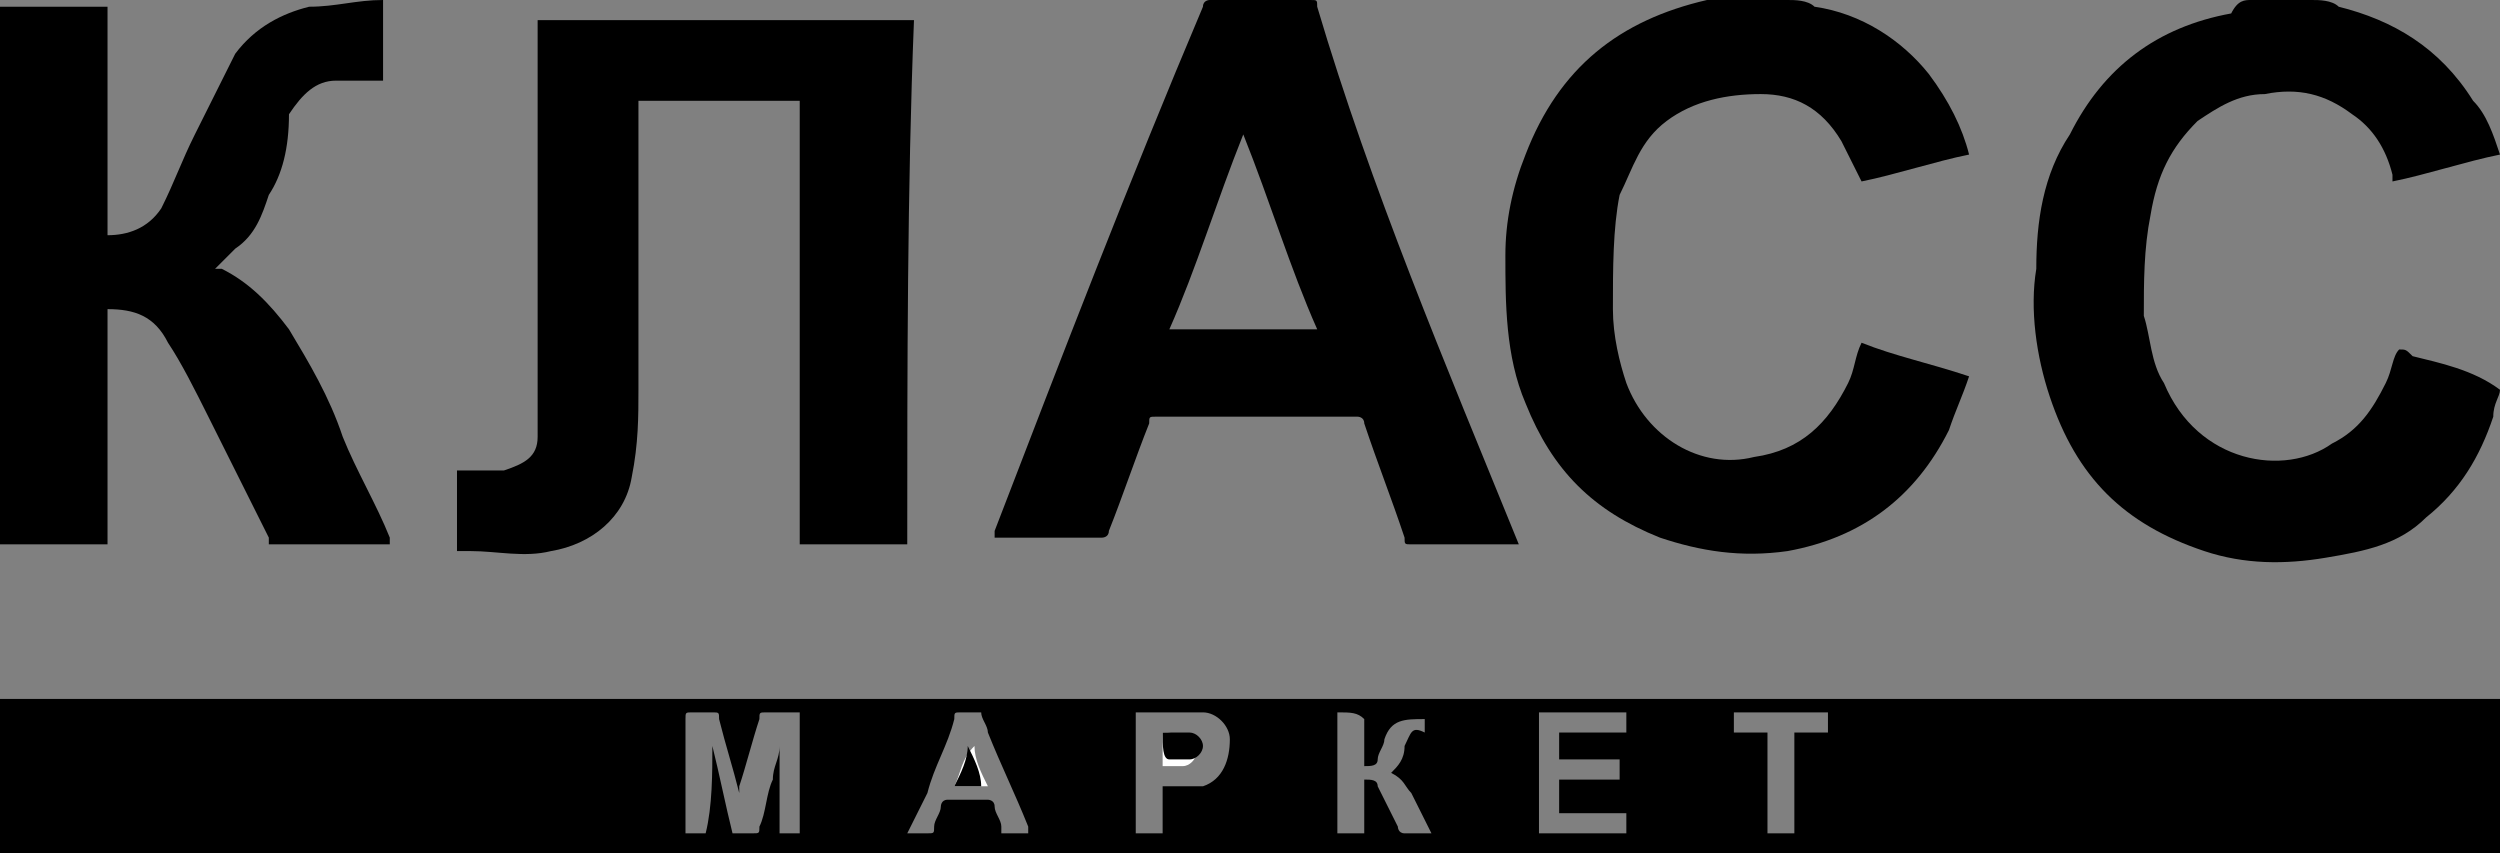 <?xml version="1.0" encoding="utf-8"?>
<!-- Generator: Adobe Illustrator 21.0.0, SVG Export Plug-In . SVG Version: 6.00 Build 0)  -->
<svg version="1.1" id="Layer_1" xmlns="http://www.w3.org/2000/svg" xmlns:xlink="http://www.w3.org/1999/xlink" x="0px" y="0px"
	 viewBox="0 0 37.2 12.7" style="enable-background:new 0 0 37.2 12.7;" xml:space="preserve">
<rect x="0" y="0" width="37.2" height="12.7" fill="#808080" stroke="none"/>
<style type="text/css">
	.st0{fill:#FFFFFF;}
</style>
<g>
	<path d="M0,10.4c0,0,0.1,0,0.1,0c12.3,0,24.7,0,37,0c0,0,0.1,0,0.1,0c0,0.8,0,1.6,0,2.4c-12.4,0-24.8,0-37.2,0
		C0,11.9,0,11.1,0,10.4z M10.6,11.1C10.6,11.1,10.6,11.1,10.6,11.1c0.1,0.4,0.2,0.9,0.3,1.3c0.1,0,0.2,0,0.3,0c0.1,0,0.1,0,0.1-0.1
		c0.1-0.2,0.1-0.5,0.2-0.7c0-0.2,0.1-0.3,0.1-0.5c0,0,0,0,0,0c0,0.4,0,0.9,0,1.3c0.1,0,0.2,0,0.3,0c0-0.6,0-1.2,0-1.8
		c-0.2,0-0.3,0-0.5,0c-0.1,0-0.1,0-0.1,0.1c-0.1,0.3-0.2,0.7-0.3,1c0,0,0,0.1,0,0.1c-0.1-0.4-0.2-0.7-0.3-1.1c0-0.1,0-0.1-0.1-0.1
		c-0.1,0-0.2,0-0.3,0c-0.1,0-0.1,0-0.1,0.1c0,0.5,0,1.1,0,1.6c0,0,0,0.1,0,0.1c0.1,0,0.2,0,0.3,0C10.6,12,10.6,11.5,10.6,11.1z
		 M24.1,11.3c-0.3,0-0.6,0-0.9,0c0-0.1,0-0.3,0-0.4c0.3,0,0.6,0,1,0c0-0.1,0-0.2,0-0.3c-0.4,0-0.9,0-1.3,0c0,0.6,0,1.2,0,1.8
		c0.5,0,0.9,0,1.3,0c0-0.1,0-0.2,0-0.3c-0.3,0-0.7,0-1,0c0-0.2,0-0.3,0-0.5c0.3,0,0.6,0,0.9,0C24.1,11.5,24.1,11.4,24.1,11.3z
		 M13.5,12.4c0.1,0,0.2,0,0.3,0c0.1,0,0.1,0,0.1-0.1c0-0.1,0.1-0.2,0.1-0.3c0,0,0-0.1,0.1-0.1c0.2,0,0.4,0,0.6,0c0,0,0.1,0,0.1,0.1
		c0,0.1,0.1,0.2,0.1,0.3c0,0,0,0.1,0,0.1c0.1,0,0.2,0,0.4,0c0,0,0-0.1,0-0.1c-0.2-0.5-0.4-0.9-0.6-1.4c0-0.1-0.1-0.2-0.1-0.3
		c-0.1,0-0.2,0-0.3,0c-0.1,0-0.1,0-0.1,0.1c-0.1,0.4-0.3,0.7-0.4,1.1C13.7,12,13.6,12.2,13.5,12.4z M19.9,10.6c0,0.6,0,1.2,0,1.8
		c0.1,0,0.2,0,0.4,0c0-0.3,0-0.5,0-0.8c0.1,0,0.2,0,0.2,0.1c0.1,0.2,0.2,0.4,0.3,0.6c0,0,0,0.1,0.1,0.1c0.1,0,0.3,0,0.4,0
		c-0.1-0.2-0.2-0.4-0.3-0.6c-0.1-0.1-0.1-0.2-0.3-0.3c0.1-0.1,0.2-0.2,0.2-0.4c0.1-0.2,0.1-0.3,0.3-0.2c0,0,0,0,0,0
		c0-0.1,0-0.2,0-0.2c-0.3,0-0.5,0-0.6,0.3c0,0.1-0.1,0.2-0.1,0.3c0,0.1-0.1,0.1-0.2,0.1c0-0.3,0-0.5,0-0.7
		C20.2,10.6,20.1,10.6,19.9,10.6z M16.9,10.6c0,0.6,0,1.2,0,1.8c0.1,0,0.2,0,0.4,0c0-0.2,0-0.4,0-0.7c0.1,0,0.2,0,0.3,0
		c0.1,0,0.2,0,0.3,0c0.3-0.1,0.4-0.4,0.4-0.7c0-0.2-0.2-0.4-0.4-0.4C17.5,10.6,17.2,10.6,16.9,10.6z M27.2,10.6
		C27.1,10.6,27.1,10.6,27.2,10.6c-0.5,0-0.9,0-1.4,0c0,0,0,0,0,0c0,0.1,0,0.2,0,0.3c0.2,0,0.4,0,0.5,0c0,0.5,0,1,0,1.5
		c0.1,0,0.2,0,0.4,0c0-0.5,0-1,0-1.5c0.2,0,0.3,0,0.5,0C27.2,10.8,27.2,10.7,27.2,10.6z"/>
	<path d="M0,0.1c0.5,0,1.1,0,1.6,0c0,1.1,0,2.3,0,3.4c0.3,0,0.6-0.1,0.8-0.4c0.2-0.4,0.3-0.7,0.5-1.1c0.2-0.4,0.4-0.8,0.6-1.2
		c0.3-0.4,0.7-0.6,1.1-0.7c0.4,0,0.7-0.1,1.1-0.1c0,0,0,0,0,0c0,0.4,0,0.8,0,1.2c0,0-0.1,0-0.1,0c-0.2,0-0.4,0-0.6,0
		c-0.3,0-0.5,0.2-0.7,0.5C4.3,2.2,4.2,2.6,4,2.9C3.9,3.2,3.8,3.5,3.5,3.7C3.4,3.8,3.3,3.9,3.2,4c0,0,0.1,0,0.1,0
		c0.4,0.2,0.7,0.5,1,0.9c0.3,0.5,0.6,1,0.8,1.6C5.3,7,5.6,7.5,5.8,8c0,0,0,0.1,0,0.1c0,0-0.1,0-0.1,0c-0.6,0-1.1,0-1.7,0
		C4,8.1,4,8.1,4,8C3.7,7.4,3.4,6.8,3.1,6.2C2.9,5.8,2.7,5.4,2.5,5.1C2.3,4.7,2,4.6,1.6,4.6c0,1.2,0,2.3,0,3.5c0,0-0.1,0-0.1,0
		c-0.5,0-0.9,0-1.4,0c0,0-0.1,0-0.1,0C0,5.4,0,2.8,0,0.1z"/>
	<path d="M26.6,0c0.1,0,0.3,0,0.4,0.1c0.7,0.1,1.3,0.5,1.7,1c0.3,0.4,0.5,0.8,0.6,1.2c0,0,0,0,0,0c-0.5,0.1-1.1,0.3-1.6,0.4
		c-0.1-0.2-0.2-0.4-0.3-0.6c-0.3-0.5-0.7-0.7-1.2-0.7c-0.5,0-1,0.1-1.4,0.4c-0.4,0.3-0.5,0.7-0.7,1.1c-0.1,0.5-0.1,1.1-0.1,1.7
		c0,0.4,0.1,0.8,0.2,1.1c0.3,0.8,1.1,1.3,1.9,1.1c0.7-0.1,1.1-0.5,1.4-1.1c0.1-0.2,0.1-0.4,0.2-0.6c0.5,0.2,1,0.3,1.6,0.5
		c-0.1,0.3-0.2,0.5-0.3,0.8c-0.5,1-1.3,1.6-2.4,1.8c-0.7,0.1-1.3,0-1.9-0.2c-1-0.4-1.6-1-2-2c-0.3-0.7-0.3-1.5-0.3-2.2
		c0-0.5,0.1-1,0.3-1.5c0.5-1.3,1.4-2,2.7-2.3c0.1,0,0.2,0,0.2-0.1C26,0,26.3,0,26.6,0z"/>
	<path d="M37.2,5.8c0,0.1-0.1,0.2-0.1,0.4c-0.2,0.6-0.5,1.1-1,1.5c-0.4,0.4-0.9,0.5-1.5,0.6c-0.6,0.1-1.2,0.1-1.8-0.1
		c-1.2-0.4-1.9-1.1-2.3-2.3c-0.2-0.6-0.3-1.3-0.2-1.9c0-0.7,0.1-1.4,0.5-2c0.5-1,1.3-1.6,2.4-1.8C33.3,0,33.4,0,33.5,0
		c0.3,0,0.6,0,0.9,0c0.1,0,0.3,0,0.4,0.1c0.8,0.2,1.5,0.6,2,1.4C37,1.7,37.1,2,37.2,2.3c-0.5,0.1-1.1,0.3-1.6,0.4c0,0,0-0.1,0-0.1
		c-0.1-0.4-0.3-0.7-0.6-0.9c-0.4-0.3-0.8-0.4-1.3-0.3c-0.4,0-0.7,0.2-1,0.4c-0.4,0.4-0.6,0.8-0.7,1.4c-0.1,0.5-0.1,1-0.1,1.5
		C32,5,32,5.4,32.2,5.7c0.5,1.2,1.8,1.4,2.5,0.9c0.4-0.2,0.6-0.5,0.8-0.9c0.1-0.2,0.1-0.4,0.2-0.5c0.1,0,0.1,0,0.2,0.1
		C36.3,5.4,36.8,5.5,37.2,5.8C37.2,5.7,37.2,5.7,37.2,5.8z"/>
	<path d="M13.5,8.1c-0.5,0-1.1,0-1.6,0c0-2.2,0-4.4,0-6.6c-0.8,0-1.6,0-2.4,0c0,0,0,0.1,0,0.1c0,1.4,0,2.8,0,4.2
		c0,0.4,0,0.8-0.1,1.3c-0.1,0.6-0.6,1-1.2,1.1c-0.4,0.1-0.8,0-1.2,0c-0.1,0-0.2,0-0.2,0c0-0.4,0-0.8,0-1.2c0,0,0.1,0,0.1,0
		c0.2,0,0.4,0,0.6,0c0.3-0.1,0.5-0.2,0.5-0.5c0-0.4,0-0.8,0-1.3c0-1.6,0-3.2,0-4.8c0,0,0,0,0-0.1c1.9,0,3.7,0,5.6,0
		C13.5,2.8,13.5,5.5,13.5,8.1z"/>
	<path d="M22.6,8.1c-0.2,0-0.4,0-0.6,0c-0.3,0-0.7,0-1,0c-0.1,0-0.1,0-0.1-0.1c-0.2-0.6-0.4-1.1-0.6-1.7c0-0.1-0.1-0.1-0.1-0.1
		c-1,0-2,0-3,0c-0.1,0-0.1,0-0.1,0.1c-0.2,0.5-0.4,1.1-0.6,1.6c0,0.1-0.1,0.1-0.1,0.1c-0.5,0-1.1,0-1.6,0c0,0,0-0.1,0-0.1
		c1-2.6,2-5.2,3.1-7.8c0-0.1,0.1-0.1,0.1-0.1c0.5,0,1,0,1.5,0c0.1,0,0.1,0,0.1,0.1C20.4,2.8,21.5,5.4,22.6,8.1
		C22.5,8.1,22.5,8.1,22.6,8.1z M18.5,2C18.5,2,18.5,2,18.5,2c-0.4,1-0.7,2-1.1,2.9c0.7,0,1.5,0,2.2,0C19.2,4,18.9,3,18.5,2z"/>
	<path class="st0" d="M14.2,11.7c0.2,0,0.3,0,0.5,0c-0.1-0.2-0.2-0.4-0.2-0.6C14.3,11.3,14.3,11.5,14.2,11.7z"/>
	<path class="st0" d="M17.3,10.9c0,0.2,0,0.3,0,0.5c0.1,0,0.1,0,0.1,0c0.1,0,0.2,0,0.2,0c0.1,0,0.2-0.1,0.2-0.2
		c0-0.1-0.1-0.2-0.2-0.2C17.5,10.9,17.4,10.9,17.3,10.9z"/>
	<path d="M14.2,11.7c0.1-0.2,0.2-0.4,0.2-0.6c0.1,0.2,0.2,0.4,0.2,0.6C14.5,11.7,14.4,11.7,14.2,11.7z"/>
	<path d="M17.3,10.9c0.1,0,0.3,0,0.4,0c0.1,0,0.2,0.1,0.2,0.2c0,0.1-0.1,0.2-0.2,0.2c-0.1,0-0.2,0-0.2,0c0,0-0.1,0-0.1,0
		C17.3,11.3,17.3,11.1,17.3,10.9z"/>
</g>
</svg>
